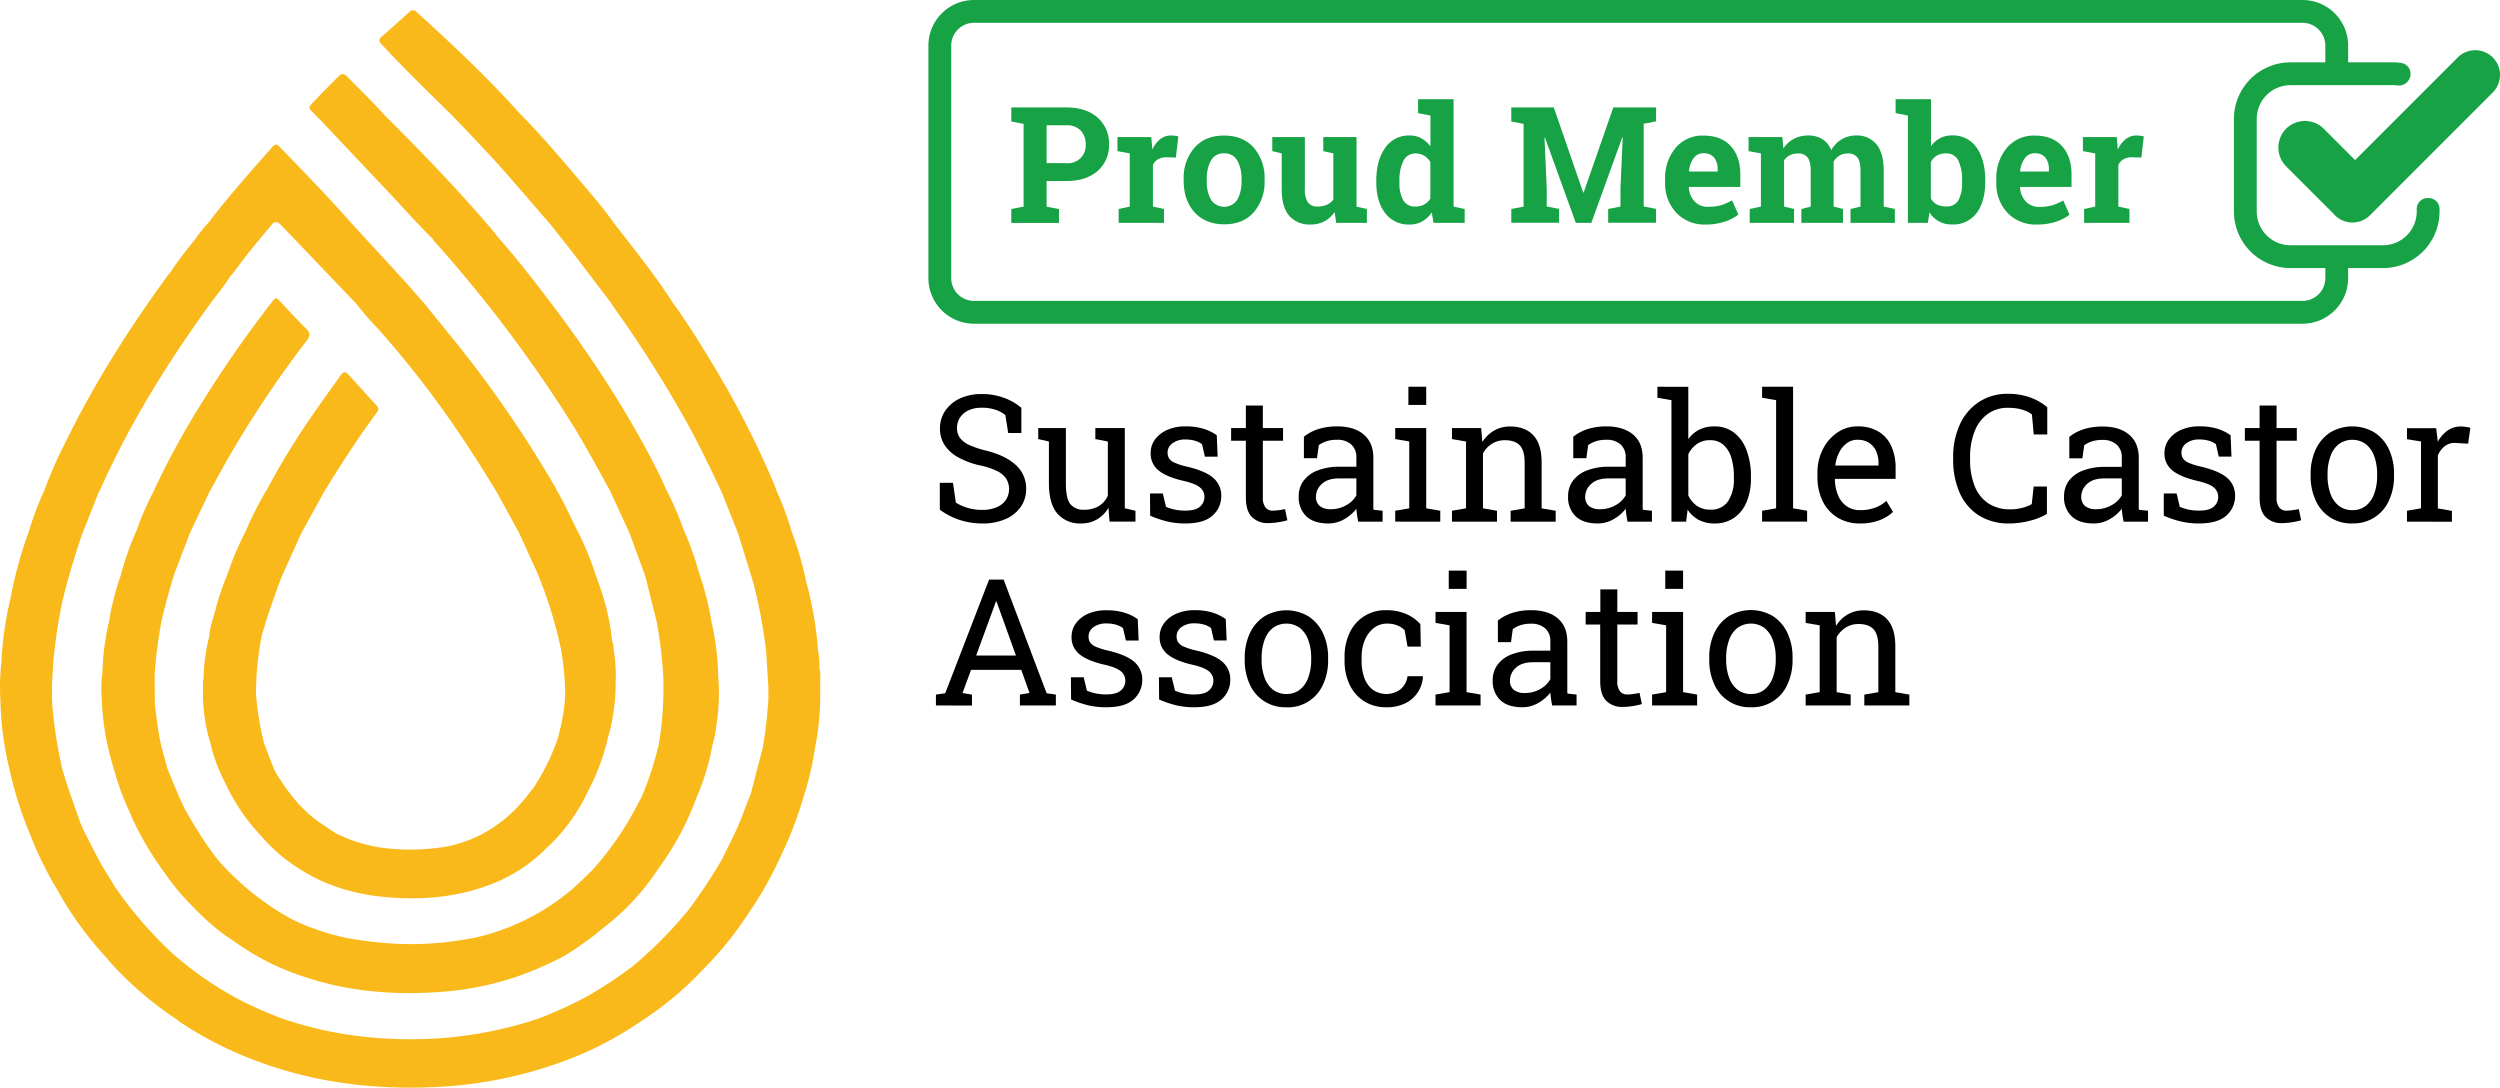 <svg xmlns="http://www.w3.org/2000/svg" viewBox="0 0 876.62 381.43"><defs><style>.cls-1{fill:#fab91b;}.cls-2{fill:#17a345;}</style></defs><g id="レイヤー_2" data-name="レイヤー 2"><g id="Layer_1" data-name="Layer 1"><path class="cls-1" d="M111.32,41.07c.27.29.56.55.85.82h0q12.17,12.9,24.34,25.78c5,5.3,9.81,10.82,15.06,15.9h0a8.28,8.28,0,0,0,.68,1,472.16,472.16,0,0,1,47.23,62.32c5.17,8.19,9.78,16.7,14.41,25.2l6.82,14.77q2.79,7.59,5.56,15.17,2,8,4,16a160.89,160.89,0,0,1,2.35,19.94c0,1.78,0,3.56,0,5.35A116.93,116.93,0,0,1,231,261a110.86,110.86,0,0,1-6,18.39c-.65,1.22-1.31,2.43-1.93,3.66a109.33,109.33,0,0,1-15.61,22.31c-2.11,2-4.16,4.08-6.34,6A79.4,79.4,0,0,1,165.62,329c-.26,0-.53,0-.79.09A111.1,111.1,0,0,1,140.68,331a134.22,134.22,0,0,1-19-2.09,78.84,78.84,0,0,1-11.78-3.38,55.36,55.36,0,0,1-10.51-4.87,96.2,96.2,0,0,1-19.13-15,55.42,55.42,0,0,1-6.38-7.48,153.6,153.6,0,0,1-9.22-14.8h0c-2.19-4.58-4.09-9.29-6-14h0q-.82-3.06-1.66-6.11C55.57,258,55,252.49,54.3,247.06h0l-.08-10.35A157.62,157.62,0,0,1,56.6,218C57.83,212.46,59.39,207,61,201.6q2.82-7.38,5.63-14.77l6.82-14.37c2-3.54,3.88-7.09,5.87-10.6a376.85,376.85,0,0,1,28.23-42.42c1.24-1.63,1.3-2.73-.23-4.23-3.08-3-6-6.24-8.94-9.36-1.62-1.69-1.72-1.67-3.13.17a414.55,414.55,0,0,0-25.39,36.67,275,275,0,0,0-16.08,29.74h0A105.75,105.75,0,0,0,47.89,186h0a104.15,104.15,0,0,0-5.63,16c-.45,1.38-1,2.74-1.33,4.15a83.69,83.69,0,0,0-2.62,11.4h0a89.66,89.66,0,0,0-2.41,18.31,39.79,39.79,0,0,0-.28,8.09A93.56,93.56,0,0,0,40,269.85a86.22,86.22,0,0,0,5.23,14.36c.63,1.45,1.21,2.94,1.92,4.35a107.49,107.49,0,0,0,10.67,17.62h0a73.52,73.52,0,0,0,8.56,10.47c4.65,4.88,9.53,9.53,15.3,13.12h0a86.66,86.66,0,0,0,22.85,12c16.35,5.88,33.24,7.33,50.45,6a104.39,104.39,0,0,0,37.87-10.09,61.13,61.13,0,0,0,12.55-7.56c2.6-1.72,4.91-3.8,7.36-5.7a82.82,82.82,0,0,0,17-18.23c.78-1.13,1.56-2.26,2.35-3.38a98.74,98.74,0,0,0,12.07-23,84.13,84.13,0,0,0,5.6-18.36,39.29,39.29,0,0,0,1.43-7.19,70.89,70.89,0,0,0,.62-17.22,90.74,90.74,0,0,0-2.38-19.15c-.13-.77-.23-1.54-.39-2.29a100.55,100.55,0,0,0-4-14.88A99.23,99.23,0,0,0,239.81,186a112.45,112.45,0,0,0-6.4-14.73c-.7-1.56-1.36-3.16-2.12-4.69-11.11-22.29-24.79-42.94-39.89-62.69-5.56-7.27-11.21-14.47-17.3-21.31a7.81,7.81,0,0,0-.55-.82c-12.07-14.33-25.07-27.79-38.33-41-4.36-4.84-9-9.36-13.58-14-1.13-1.16-2-.9-3,.1-2.38,2.41-4.82,4.76-7.14,7.23C107.35,38.47,107.72,37.17,111.32,41.07Z"/><path class="cls-1" d="M287.31,234.23h0a23.29,23.29,0,0,0-.46-5.89A124,124,0,0,0,283,205.15c-.12-.49-.27-1-.38-1.47a109.79,109.79,0,0,0-4.88-16.86,109.51,109.51,0,0,0-5.53-14.89h0c-.24-.69-.45-1.38-.73-2.05a324.88,324.88,0,0,0-21.48-42c-4.44-7.41-9-14.74-14.09-21.71-6.3-9.93-13.75-19-20.91-28.31-3.67-5.22-7.86-10-12-14.88-6.79-8-13.6-16-21-23.46-11.23-12.53-23.45-24-35.92-35.3a1.63,1.63,0,0,0-2.57,0q-4.8,4.35-9.66,8.62c-1,.87-1.12,1.54-.15,2.59,8.08,8.72,16.62,17,25.1,25.31,6.59,6.92,13.23,13.8,19.53,21,4.94,5.64,9.82,11.35,14.72,17,2.81,3.56,5.66,7.09,8.42,10.69,4.39,5.71,8.73,11.46,13.08,17.2h0c.36.55.69,1.13,1.07,1.66a422.08,422.08,0,0,1,24.8,39.11C245,155.59,249,164,253,172.46l5.88,14.79h0l5.4,17.56h0a184,184,0,0,1,4.36,23.52l.79,12.79v3.56h0v.81c-.42,5.62-1,11.22-2,16.77l-4.11,15.85h0c-1.09,2.83-2.2,5.66-3.28,8.51-1.86,4.94-4.47,9.55-6.68,14.34A182,182,0,0,1,241,319.62h0c-1.92,2.18-3.81,4.4-5.77,6.55a154.5,154.5,0,0,1-13.41,12.68h0A157.53,157.53,0,0,1,206.55,349a142.35,142.35,0,0,1-18.21,8.33,141.57,141.57,0,0,1-31.83,6.55,151.88,151.88,0,0,1-29.39-.41,131.07,131.07,0,0,1-29.75-6.89c-4.16-1.69-8.3-3.43-12.31-5.46A122.51,122.51,0,0,1,60.67,334.5,143.21,143.21,0,0,1,40.32,311c-.82-1.36-1.62-2.73-2.48-4.06-3.15-4.91-5.6-10.2-8.3-15.35h0C29,290.36,28.43,289.21,28,288c-2.09-5.89-4.21-11.77-6-17.77h0a154.82,154.82,0,0,1-3.68-23.14c0-.81-.06-1.62-.08-2.42v-4.73h0c.14-2.54.29-5.08.43-7.62a186.67,186.67,0,0,1,3.22-21.55h0c1.87-7.83,4.24-15.51,6.78-23.14l6-15.17a2.21,2.21,0,0,0,.34-.48c10.23-23,23.38-44.24,38.07-64.59,2.6-3.6,5.49-7,7.82-10.77a11.58,11.58,0,0,0,1.08-1.14c4.17-5.81,8.76-11.29,13.36-16.75,1.06-1.48,2.08-.85,3.1.06l26.64,27.88h0a99.91,99.91,0,0,0,7.4,8.52,351.4,351.4,0,0,1,25.35,32.1c5.77,8.19,11.11,16.66,16.32,25.22h0L182,186.82l6.39,14A155.29,155.29,0,0,1,196.78,228a108.91,108.91,0,0,1,1.38,13.38c.16,6.06-1.07,11.92-2.62,17.73a78.67,78.67,0,0,1-8.43,17.08h0c-.3.36-.61.69-.88,1.06-7.34,10-16.78,16.8-29,19.48a75.86,75.86,0,0,1-21.33.76,52.66,52.66,0,0,1-18.15-5.3c-2.3-1.55-4.66-3-6.89-4.67-5.18-3.84-9.12-8.83-12.63-14.17h0a27.41,27.41,0,0,1-2-3.34c-1.28-3.08-2.42-6.21-3.61-9.32h0a96.36,96.36,0,0,1-2.89-18.34c.07-1.65.16-3.31.2-5a111.17,111.17,0,0,1,1.79-14.19c2-7.18,4.5-14.18,7.13-21.15h0l6.87-15.16,7.92-14.37h0c5.86-9.57,11.94-19,18.61-28,.73-1,.4-1.63-.32-2.4-3.18-3.48-6.31-7-9.5-10.48-1.43-1.56-1.91-1.5-3.21.32-3.35,4.7-6.75,9.37-10,14.15A254.88,254.88,0,0,0,93.8,171.3h0a119.19,119.19,0,0,0-7.66,15h0a105.47,105.47,0,0,0-6.4,15.15h0a89.31,89.31,0,0,0-4.28,12.69c-.81,3-1.9,5.86-2.07,9a62.87,62.87,0,0,0-2,14.76,4.52,4.52,0,0,0-.17,2.16v0a60.78,60.78,0,0,0,2.57,20.57,56.14,56.14,0,0,0,5.24,14A68.41,68.41,0,0,0,91.46,293a59.41,59.41,0,0,0,14.17,12.09c9.68,6.05,20.34,8.86,31.64,9.65,11.46.8,22.67-.2,33.51-4.15A54.49,54.49,0,0,0,191.2,297.8a63.9,63.9,0,0,0,15-20.39,75.48,75.48,0,0,0,6.87-18.33,68.56,68.56,0,0,0,2.8-19.35,61.8,61.8,0,0,0-.83-13c.28-.77-.36-1.34-.43-2.07-.72-8.13-3-15.87-5.89-23.47a100.27,100.27,0,0,0-6.47-15.52c-2.34-4.68-4.44-9.48-7.19-14a3.62,3.62,0,0,0-.2-.55,410.28,410.28,0,0,0-37.79-54.49q-4.26-5.25-8.53-10.51h0c-2.59-2.93-5.14-5.9-7.78-8.79-6-6.52-11.94-13-17.92-19.49h0c-8-9.08-16.48-17.77-24.91-26.49-1-1-1.63-.76-2.43.17-2.12,2.46-4.33,4.85-6.45,7.31-5.38,6.21-10.78,12.4-15.73,19a50.93,50.93,0,0,0-4.83,5.94c-3,3.82-6.08,7.53-8.67,11.64a3.24,3.24,0,0,0-.43.4c-13.81,18.88-26.34,38.56-36.61,59.61A148.34,148.34,0,0,0,15.53,172h0A107.32,107.32,0,0,0,10,186.76h0c-.44,1.24-.94,2.46-1.33,3.72a148.18,148.18,0,0,0-5.08,19.8,118.69,118.69,0,0,0-3.11,22,78.68,78.68,0,0,0-.34,13.2,112.27,112.27,0,0,0,3.2,24.34,131.37,131.37,0,0,0,7.2,22.73,121.25,121.25,0,0,0,9.4,19.18,121.48,121.48,0,0,0,17.22,23.92c.95,1.1,1.86,2.24,2.87,3.29a124.07,124.07,0,0,0,22.2,18.7,10.52,10.52,0,0,0,.9.75,130.54,130.54,0,0,0,23.58,12.38c20.52,8.23,41.87,11.32,63.9,10.48a149.48,149.48,0,0,0,45.36-8.53,121.24,121.24,0,0,0,28.33-14.31,115.55,115.55,0,0,0,22.38-18.64A119,119,0,0,0,262,320.92a128.23,128.23,0,0,0,11.23-19.57h0A136.83,136.83,0,0,0,282,278.64h0a98.7,98.7,0,0,0,3.76-16.36h0a91.69,91.69,0,0,0,1.84-16.77v-6.82A15.19,15.19,0,0,0,287.31,234.23Z"/><path d="M344.37,183.55a25.28,25.28,0,0,1-7.73-1.19,24.89,24.89,0,0,1-7.1-3.63V169.3h4.62l1,6.94a17,17,0,0,0,4.26,1.88,17.47,17.47,0,0,0,4.95.67,12.63,12.63,0,0,0,5.12-.93,7.37,7.37,0,0,0,3.22-2.56,7.06,7.06,0,0,0,.15-7.39,8.12,8.12,0,0,0-3.19-2.72,25.81,25.81,0,0,0-6.05-2,28.66,28.66,0,0,1-7.66-2.84,13.18,13.18,0,0,1-4.74-4.3,10.54,10.54,0,0,1-1.62-5.81,10.85,10.85,0,0,1,1.83-6.18,12.47,12.47,0,0,1,5.09-4.3,17.3,17.3,0,0,1,7.61-1.58,22,22,0,0,1,8.17,1.41,20.12,20.12,0,0,1,5.84,3.41v8.82h-4.62l-1-6.3a11.57,11.57,0,0,0-3.39-1.82,14.81,14.81,0,0,0-5-.73,10.65,10.65,0,0,0-4.47.89,7.19,7.19,0,0,0-3,2.5,6.59,6.59,0,0,0-1.09,3.79,5.77,5.77,0,0,0,1,3.34,8.11,8.11,0,0,0,3.21,2.5,31.14,31.14,0,0,0,5.93,2q6.94,1.74,10.53,5.11a11,11,0,0,1,3.58,8.35,10.75,10.75,0,0,1-1.91,6.29,12.55,12.55,0,0,1-5.36,4.29A19.8,19.8,0,0,1,344.37,183.55Z"/><path d="M379.11,183.55a10.42,10.42,0,0,1-8.31-3.43q-3-3.42-3-10.67V154.81l-3.74-.85v-3.85h9.69v19.4c0,3.5.51,5.9,1.54,7.22a5.73,5.73,0,0,0,4.8,2,9.74,9.74,0,0,0,5.24-1.29,8.12,8.12,0,0,0,3.13-3.65V154.81l-4.38-.85v-3.85h10.33v28.13l3.74.85v3.82h-9.09l-.39-4.85a11.06,11.06,0,0,1-4,4.06A10.87,10.87,0,0,1,379.11,183.55Z"/><path d="M415.56,183.55a27.43,27.43,0,0,1-6.16-.67,35.66,35.66,0,0,1-6.1-2.06l-.06-7.79h4.5l1.12,4.7a17.92,17.92,0,0,0,3.27,1,17.61,17.61,0,0,0,3.43.32q3.63,0,5.2-1.39a4.46,4.46,0,0,0,1.57-3.46,4.17,4.17,0,0,0-1.59-3.29c-1.06-.9-3-1.66-5.75-2.29q-5.92-1.37-8.72-3.65a7.49,7.49,0,0,1-2.79-6.11A7.86,7.86,0,0,1,405,154.1a10.65,10.65,0,0,1,4.29-3.35,15.39,15.39,0,0,1,6.4-1.24,20.79,20.79,0,0,1,6.36.85,16.13,16.13,0,0,1,4.61,2.27l.3,7.49h-4.47l-1-4.37a7.86,7.86,0,0,0-2.5-1.21,12,12,0,0,0-3.33-.43,7.31,7.31,0,0,0-4.51,1.31,3.94,3.94,0,0,0-1.74,3.27,3.88,3.88,0,0,0,.5,2,4.21,4.21,0,0,0,1.92,1.53,21.22,21.22,0,0,0,4.17,1.35q6.82,1.6,9.52,4.09a8,8,0,0,1,2.71,6.13,9,9,0,0,1-3.07,7Q422.15,183.55,415.56,183.55Z"/><path d="M444.74,183.43a7.75,7.75,0,0,1-5.75-2.14c-1.42-1.43-2.13-3.7-2.13-6.84V154.54h-5.17v-4.43h5.17V142.2h5.95v7.91h7.09v4.43h-7.09v19.91a5.41,5.41,0,0,0,.93,3.49,3.1,3.1,0,0,0,2.51,1.12,16,16,0,0,0,2.35-.2c.87-.13,1.55-.24,2-.35l.81,3.92a24.44,24.44,0,0,1-3.18.69A22.58,22.58,0,0,1,444.74,183.43Z"/><path d="M465.82,183.55c-3.4,0-6-.84-7.76-2.5A9.23,9.23,0,0,1,455.4,174a8.91,8.91,0,0,1,1.71-5.44,10.9,10.9,0,0,1,4.94-3.61,20.81,20.81,0,0,1,7.73-1.29h5.83v-3.21a5.92,5.92,0,0,0-1.8-4.61,7.26,7.26,0,0,0-5.06-1.63,11.12,11.12,0,0,0-3.56.5,10.26,10.26,0,0,0-2.75,1.37l-.64,4.58h-4.59v-7.52a15.49,15.49,0,0,1,5.14-2.71,21.65,21.65,0,0,1,6.49-.92q6,0,9.33,2.85c2.26,1.9,3.39,4.61,3.39,8.15V176.3c0,.43,0,.84,0,1.24s0,.81.08,1.22l3.17.33v3.82h-8.55c-.18-.89-.32-1.69-.42-2.39s-.17-1.42-.21-2.13a14.44,14.44,0,0,1-4.31,3.69A11,11,0,0,1,465.82,183.55Zm.88-5a10.53,10.53,0,0,0,5.4-1.43,8.9,8.9,0,0,0,3.51-3.42v-5.95h-6q-4.11,0-6.17,2a6,6,0,0,0-2,4.4,4.09,4.09,0,0,0,1.33,3.29A6,6,0,0,0,466.7,178.55Z"/><path d="M489.23,182.91v-3.82l4.92-.85V154.81l-4.92-.85v-3.85H500.1v28.13l4.93.85v3.82ZM493.85,142v-6.4h6.25V142Z"/><path d="M509.13,182.91v-3.82l4.93-.85V154.81l-4.93-.85v-3.85h10.24l.42,4.88a12,12,0,0,1,4.1-4,10.89,10.89,0,0,1,5.6-1.44q5.28,0,8.18,3.1c1.94,2.08,2.9,5.27,2.9,9.6v16l4.93.85v3.82H529.7v-3.82l4.92-.85V162.33c0-2.89-.56-4.94-1.7-6.15s-2.88-1.82-5.21-1.82a8.37,8.37,0,0,0-4.55,1.24A9,9,0,0,0,520,159v19.25l4.92.85v3.82Z"/><path d="M560.27,183.55c-3.41,0-6-.84-7.76-2.5a9.19,9.19,0,0,1-2.66-7.05,9,9,0,0,1,1.7-5.44,11,11,0,0,1,4.94-3.61,20.85,20.85,0,0,1,7.73-1.29h5.83v-3.21a5.94,5.94,0,0,0-1.79-4.61,7.26,7.26,0,0,0-5.06-1.63,11.23,11.23,0,0,0-3.57.5,10.56,10.56,0,0,0-2.75,1.37l-.63,4.58h-4.59v-7.52a15.54,15.54,0,0,1,5.13-2.71,21.77,21.77,0,0,1,6.5-.92c4,0,7.08,1,9.33,2.85S576,157,576,160.51V176.3c0,.43,0,.84,0,1.24s0,.81.07,1.22l3.18.33v3.82h-8.55c-.18-.89-.32-1.69-.42-2.39s-.18-1.42-.22-2.13a14.27,14.27,0,0,1-4.3,3.69A11,11,0,0,1,560.27,183.55Zm.87-5a10.54,10.54,0,0,0,5.41-1.43,8.8,8.8,0,0,0,3.5-3.42v-5.95h-6q-4.11,0-6.16,2a6,6,0,0,0-2.05,4.4,4.09,4.09,0,0,0,1.33,3.29A6,6,0,0,0,561.14,178.55Z"/><path d="M601.25,183.55a11.83,11.83,0,0,1-5.55-1.23,10.53,10.53,0,0,1-3.93-3.62l-.54,4.21h-5.14V140.32l-4.92-.85v-3.85H592V154a10.41,10.41,0,0,1,3.82-3.33,11.66,11.66,0,0,1,5.33-1.15,11,11,0,0,1,6.9,2.19,13.76,13.76,0,0,1,4.38,6.17,25.66,25.66,0,0,1,1.53,9.25v.63a20.74,20.74,0,0,1-1.53,8.28,12.52,12.52,0,0,1-4.38,5.53A11.62,11.62,0,0,1,601.25,183.55Zm-1.51-4.85a7,7,0,0,0,6.24-3,13.9,13.9,0,0,0,2-7.95v-.63a21.93,21.93,0,0,0-.91-6.66,9.64,9.64,0,0,0-2.75-4.48,6.8,6.8,0,0,0-4.68-1.62,7.79,7.79,0,0,0-4.63,1.33,9.46,9.46,0,0,0-3,3.58v14.49a9.34,9.34,0,0,0,3,3.6A8,8,0,0,0,599.74,178.7Z"/><path d="M617.87,182.91v-3.82l4.92-.85V140.32l-4.92-.85v-3.85h10.87v42.62l4.92.85v3.82Z"/><path d="M652.18,183.55a14.74,14.74,0,0,1-7.89-2.08,13.88,13.88,0,0,1-5.18-5.77,19.2,19.2,0,0,1-1.82-8.55v-1.34a17.81,17.81,0,0,1,1.92-8.35,15.37,15.37,0,0,1,5.1-5.82,12.25,12.25,0,0,1,7-2.13,13.89,13.89,0,0,1,7.39,1.82,11.42,11.42,0,0,1,4.48,5.1,18.41,18.41,0,0,1,1.51,7.75v3.73h-21.2l-.09.15a15,15,0,0,0,1.1,5.59,8.84,8.84,0,0,0,3,3.83,7.88,7.88,0,0,0,4.71,1.4,14.83,14.83,0,0,0,5.3-.87,12.08,12.08,0,0,0,3.94-2.37l2.33,3.87a14.24,14.24,0,0,1-4.64,2.87A18.4,18.4,0,0,1,652.18,183.55Zm-8.55-20.31H658.7v-.79a10.33,10.33,0,0,0-.83-4.23,6.67,6.67,0,0,0-2.48-2.94,7.34,7.34,0,0,0-4.12-1.07,6,6,0,0,0-3.62,1.16,8.94,8.94,0,0,0-2.69,3.17,13.18,13.18,0,0,0-1.39,4.55Z"/><path d="M704.73,183.55a19.68,19.68,0,0,1-11-2.91,17.9,17.9,0,0,1-6.64-8,28.29,28.29,0,0,1-2.22-11.48v-.64A27.26,27.26,0,0,1,687.15,149a18.79,18.79,0,0,1,6.68-8,18.24,18.24,0,0,1,10.39-2.91,22.11,22.11,0,0,1,7.79,1.33,18.73,18.73,0,0,1,5.86,3.4v9.52h-4.74l-.64-7a9.22,9.22,0,0,0-2.22-1.28,14.21,14.21,0,0,0-2.78-.79,18.84,18.84,0,0,0-3.3-.27,11.85,11.85,0,0,0-7.31,2.23,13.56,13.56,0,0,0-4.53,6.14,24.44,24.44,0,0,0-1.54,9v.7a24.63,24.63,0,0,0,1.64,9.47,12.86,12.86,0,0,0,4.81,6,13.76,13.76,0,0,0,7.68,2.06,16.43,16.43,0,0,0,4.14-.52,12.05,12.05,0,0,0,3.35-1.33l.67-6.16h4.65v9.58a20.48,20.48,0,0,1-5.92,2.41A28.88,28.88,0,0,1,704.73,183.55Z"/><path d="M734.18,183.55c-3.4,0-6-.84-7.76-2.5a9.19,9.19,0,0,1-2.66-7.05,8.91,8.91,0,0,1,1.71-5.44A10.93,10.93,0,0,1,730.4,165a20.9,20.9,0,0,1,7.74-1.29H744v-3.21a5.92,5.92,0,0,0-1.8-4.61,7.26,7.26,0,0,0-5.06-1.63,11.12,11.12,0,0,0-3.56.5,10.26,10.26,0,0,0-2.75,1.37l-.64,4.58h-4.59v-7.52a15.49,15.49,0,0,1,5.14-2.71,21.65,21.65,0,0,1,6.49-.92q6,0,9.33,2.85c2.26,1.9,3.39,4.61,3.39,8.15V176.3c0,.43,0,.84,0,1.24s0,.81.08,1.22l3.17.33v3.82h-8.55c-.18-.89-.32-1.69-.42-2.39s-.17-1.42-.21-2.13a14.44,14.44,0,0,1-4.31,3.69A11,11,0,0,1,734.18,183.55Zm.88-5a10.53,10.53,0,0,0,5.4-1.43A8.9,8.9,0,0,0,744,173.7v-5.95h-6.05c-2.73,0-4.79.66-6.16,2a6,6,0,0,0-2,4.4,4.09,4.09,0,0,0,1.33,3.29A6,6,0,0,0,735.06,178.55Z"/><path d="M771,183.55a27.37,27.37,0,0,1-6.16-.67,35.75,35.75,0,0,1-6.11-2.06l0-7.79h4.5l1.11,4.7a18,18,0,0,0,3.28,1,17.61,17.61,0,0,0,3.43.32c2.41,0,4.15-.46,5.19-1.39a4.43,4.43,0,0,0,1.57-3.46,4.19,4.19,0,0,0-1.58-3.29q-1.59-1.35-5.76-2.29-5.91-1.37-8.71-3.65a7.49,7.49,0,0,1-2.79-6.11,7.86,7.86,0,0,1,1.54-4.77,10.51,10.51,0,0,1,4.29-3.35,15.35,15.35,0,0,1,6.4-1.24,20.84,20.84,0,0,1,6.36.85,16.06,16.06,0,0,1,4.6,2.27l.3,7.49H778l-1-4.37a7.92,7.92,0,0,0-2.51-1.21,11.94,11.94,0,0,0-3.32-.43,7.35,7.35,0,0,0-4.52,1.31,4,4,0,0,0-1.73,3.27,3.88,3.88,0,0,0,.49,2,4.32,4.32,0,0,0,1.92,1.53,21.69,21.69,0,0,0,4.17,1.35q6.82,1.6,9.53,4.09a8,8,0,0,1,2.7,6.13,9.05,9.05,0,0,1-3.06,7Q777.61,183.55,771,183.55Z"/><path d="M800.2,183.43a7.78,7.78,0,0,1-5.75-2.14c-1.42-1.43-2.13-3.7-2.13-6.84V154.54h-5.16v-4.43h5.16V142.2h5.95v7.91h7.1v4.43h-7.1v19.91a5.35,5.35,0,0,0,.94,3.49,3.08,3.08,0,0,0,2.5,1.12,16.09,16.09,0,0,0,2.36-.2c.87-.13,1.54-.24,2-.35l.82,3.92a25,25,0,0,1-3.19.69A22.58,22.58,0,0,1,800.2,183.43Z"/><path d="M824.88,183.55A13.54,13.54,0,0,1,812,175.5a20.09,20.09,0,0,1-1.78-8.62v-.67a20.06,20.06,0,0,1,1.78-8.62,14.14,14.14,0,0,1,5.06-5.93,15.15,15.15,0,0,1,15.56,0,14.14,14.14,0,0,1,5.06,5.91,19.94,19.94,0,0,1,1.78,8.64v.67a20,20,0,0,1-1.78,8.65,13.5,13.5,0,0,1-12.81,8Zm0-4.67a7.31,7.31,0,0,0,4.76-1.56,9.59,9.59,0,0,0,2.9-4.28,18.1,18.1,0,0,0,1-6.16v-.67a18.2,18.2,0,0,0-1-6.17,9.51,9.51,0,0,0-2.92-4.27,8.12,8.12,0,0,0-9.57,0,9.32,9.32,0,0,0-2.9,4.27,18.2,18.2,0,0,0-1,6.17v.67a18.1,18.1,0,0,0,1,6.16,9.29,9.29,0,0,0,2.91,4.28A7.48,7.48,0,0,0,824.88,178.88Z"/><path d="M844,182.91v-3.82l4.92-.85V154.81L844,154v-3.85h10.24l.51,4.19.06.57a11.55,11.55,0,0,1,3.43-3.94,8,8,0,0,1,4.67-1.42,11.66,11.66,0,0,1,1.92.16,10.54,10.54,0,0,1,1.4.32l-.79,5.55-4.13-.24a5.69,5.69,0,0,0-4,1.07,8,8,0,0,0-2.48,3.29v18.58l4.93.85v3.82Z"/><path d="M328.18,247.37v-3.82l3.26-.46,15.38-39.86h5.1L367,243.09l3.24.46v3.82H357.63v-3.82L361,243l-2.9-8.12h-17.6l-3,8.12,3.32.58v3.82Zm14.11-17.52h13.95l-6.46-17.95-.36-1h-.19l-.36,1Z"/><path d="M387.84,248a27.53,27.53,0,0,1-6.17-.66,37,37,0,0,1-6.1-2.07l-.06-7.79H380l1.12,4.7a17.31,17.31,0,0,0,3.28,1,17.54,17.54,0,0,0,3.43.32q3.62,0,5.19-1.4a4.42,4.42,0,0,0,1.57-3.45,4.15,4.15,0,0,0-1.59-3.29q-1.58-1.35-5.75-2.29-5.92-1.36-8.71-3.65a7.48,7.48,0,0,1-2.8-6.11,7.91,7.91,0,0,1,1.54-4.77,10.56,10.56,0,0,1,4.29-3.35A15.4,15.4,0,0,1,388,214a21.08,21.08,0,0,1,6.35.85,16.27,16.27,0,0,1,4.61,2.28l.3,7.48h-4.47l-1-4.36a7.71,7.71,0,0,0-2.51-1.21,11.62,11.62,0,0,0-3.32-.43,7.39,7.39,0,0,0-4.52,1.3,4,4,0,0,0-1.74,3.28,3.91,3.91,0,0,0,.5,2,4.34,4.34,0,0,0,1.92,1.53,23.19,23.19,0,0,0,4.17,1.35q6.82,1.6,9.53,4.09a8,8,0,0,1,2.7,6.12,9,9,0,0,1-3.07,7Q394.42,248,387.84,248Z"/><path d="M418.7,248a27.44,27.44,0,0,1-6.16-.66,36.65,36.65,0,0,1-6.1-2.07l-.06-7.79h4.5l1.12,4.7a16.53,16.53,0,0,0,6.7,1.34q3.63,0,5.2-1.4a4.45,4.45,0,0,0,1.57-3.45,4.15,4.15,0,0,0-1.59-3.29q-1.58-1.35-5.75-2.29-5.92-1.36-8.71-3.65a7.48,7.48,0,0,1-2.8-6.11,7.91,7.91,0,0,1,1.54-4.77,10.56,10.56,0,0,1,4.29-3.35,15.39,15.39,0,0,1,6.4-1.25,21.1,21.1,0,0,1,6.36.85,16.41,16.41,0,0,1,4.61,2.28l.3,7.48h-4.47l-1-4.36a7.66,7.66,0,0,0-2.5-1.21,11.65,11.65,0,0,0-3.33-.43,7.38,7.38,0,0,0-4.51,1.3,4,4,0,0,0-1.74,3.28,3.91,3.91,0,0,0,.5,2,4.34,4.34,0,0,0,1.92,1.53,22.66,22.66,0,0,0,4.17,1.35q6.82,1.6,9.53,4.09a8,8,0,0,1,2.7,6.12,9,9,0,0,1-3.07,7Q425.29,248,418.7,248Z"/><path d="M451.11,248a13.51,13.51,0,0,1-12.87-8,20.11,20.11,0,0,1-1.78-8.63v-.66a20.11,20.11,0,0,1,1.78-8.63,14.17,14.17,0,0,1,5.06-5.92,15.09,15.09,0,0,1,15.56,0,14.14,14.14,0,0,1,5.06,5.91,19.88,19.88,0,0,1,1.78,8.64v.66a20,20,0,0,1-1.78,8.66,13.47,13.47,0,0,1-12.81,8Zm0-4.66a7.32,7.32,0,0,0,4.76-1.57,9.55,9.55,0,0,0,2.9-4.27,18.16,18.16,0,0,0,1-6.17v-.66a18.16,18.16,0,0,0-1-6.17,9.54,9.54,0,0,0-2.92-4.28,8.12,8.12,0,0,0-9.57,0,9.35,9.35,0,0,0-2.9,4.28,18.16,18.16,0,0,0-1,6.17v.66a18.16,18.16,0,0,0,1,6.17,9.34,9.34,0,0,0,2.91,4.27A7.48,7.48,0,0,0,451.11,243.34Z"/><path d="M486.12,248a14.26,14.26,0,0,1-7.74-2.07,13.93,13.93,0,0,1-5.1-5.78,19.14,19.14,0,0,1-1.81-8.55v-1.27a19.24,19.24,0,0,1,1.75-8.36,13.62,13.62,0,0,1,12.9-8,17.1,17.1,0,0,1,6.93,1.31,14.35,14.35,0,0,1,5,3.57l.15,7.88h-4.65l-1-5.72a7.35,7.35,0,0,0-2.57-1.7,9.29,9.29,0,0,0-3.62-.64,7.37,7.37,0,0,0-4.67,1.58,10.28,10.28,0,0,0-3.12,4.21,14.85,14.85,0,0,0-1.12,5.88v1.27a17,17,0,0,0,1,6.22,9.08,9.08,0,0,0,3,4.08,8.28,8.28,0,0,0,9.65-.23,7.15,7.15,0,0,0,2.45-4.58h5.34l.06.18a11,11,0,0,1-6,9.23A14.36,14.36,0,0,1,486.12,248Z"/><path d="M503.36,247.37v-3.82l4.93-.85V219.27l-4.93-.85v-3.85h10.88V242.7l4.92.85v3.82ZM508,206.48v-6.4h6.26v6.4Z"/><path d="M533.84,248q-5.1,0-7.76-2.5a9.15,9.15,0,0,1-2.66-7,8.93,8.93,0,0,1,1.71-5.45,11,11,0,0,1,4.93-3.6,20.9,20.9,0,0,1,7.74-1.29h5.83v-3.21a5.92,5.92,0,0,0-1.8-4.61,7.26,7.26,0,0,0-5.06-1.64,11.52,11.52,0,0,0-3.57.5,10.68,10.68,0,0,0-2.74,1.38l-.64,4.58h-4.59V217.6a15.49,15.49,0,0,1,5.14-2.71,21.33,21.33,0,0,1,6.49-.93q6,0,9.33,2.85c2.26,1.9,3.38,4.62,3.38,8.16v15.79c0,.42,0,.84,0,1.24s0,.81.08,1.21l3.17.34v3.82h-8.55q-.27-1.34-.42-2.4c-.1-.71-.17-1.41-.22-2.12a14.24,14.24,0,0,1-4.3,3.68A11,11,0,0,1,533.84,248Zm.87-5a10.54,10.54,0,0,0,5.41-1.42,8.85,8.85,0,0,0,3.51-3.43v-5.94h-6q-4.11,0-6.16,2a6,6,0,0,0-2,4.4,4.09,4.09,0,0,0,1.33,3.29A6.07,6.07,0,0,0,534.71,243Z"/><path d="M569,247.88a7.75,7.75,0,0,1-5.76-2.14q-2.13-2.13-2.13-6.83V219H556v-4.43h5.16v-7.91h5.95v7.91h7.1V219h-7.1v19.91a5.41,5.41,0,0,0,.94,3.49,3.12,3.12,0,0,0,2.51,1.12,16,16,0,0,0,2.35-.2c.87-.13,1.54-.25,2-.35l.81,3.91a24.66,24.66,0,0,1-3.18.7A22.61,22.61,0,0,1,569,247.88Z"/><path d="M579.3,247.37v-3.82l4.92-.85V219.27l-4.92-.85v-3.85h10.87V242.7l4.92.85v3.82Zm4.62-40.89v-6.4h6.25v6.4Z"/><path d="M614,248a13.51,13.51,0,0,1-12.87-8,20,20,0,0,1-1.78-8.63v-.66A20,20,0,0,1,601.1,222a14.17,14.17,0,0,1,5.06-5.92,15.09,15.09,0,0,1,15.56,0,14.14,14.14,0,0,1,5.06,5.91,20,20,0,0,1,1.78,8.64v.66a20.18,20.18,0,0,1-1.78,8.66A13.47,13.47,0,0,1,614,248Zm0-4.66a7.32,7.32,0,0,0,4.76-1.57,9.55,9.55,0,0,0,2.9-4.27,18.16,18.16,0,0,0,1-6.17v-.66a18.16,18.16,0,0,0-1-6.17,9.54,9.54,0,0,0-2.92-4.28,8.12,8.12,0,0,0-9.57,0,9.35,9.35,0,0,0-2.9,4.28,18.16,18.16,0,0,0-1,6.17v.66a18.16,18.16,0,0,0,1,6.17,9.26,9.26,0,0,0,2.91,4.27A7.48,7.48,0,0,0,614,243.34Z"/><path d="M633.15,247.37v-3.82l4.92-.85V219.27l-4.92-.85v-3.85h10.24l.42,4.88a11.9,11.9,0,0,1,4.09-4,10.9,10.9,0,0,1,5.61-1.44q5.28,0,8.18,3.11t2.9,9.59v16l4.92.85v3.82H653.72v-3.82l4.92-.85V226.79c0-2.89-.57-4.95-1.71-6.16s-2.87-1.82-5.21-1.82a8.34,8.34,0,0,0-4.54,1.25,9.13,9.13,0,0,0-3.16,3.39V242.7l4.92.85v3.82Z"/><path class="cls-2" d="M373.88,37.67q6.94,0,11,3.57a11.92,11.92,0,0,1,4,9.36,11.84,11.84,0,0,1-4,9.34q-4,3.53-11,3.53H367v9l4.34.84v4.86H354.61V73.28l4.31-.84v-29l-4.31-.84V37.67h19.27ZM367,57.21h6.84a6.2,6.2,0,0,0,6.86-6.56A6.92,6.92,0,0,0,379,45.83a6.6,6.6,0,0,0-5.13-1.9H367Z"/><path class="cls-2" d="M392.25,73.28l3.89-.84V53.79L391.83,53V48.07H403.7l.37,4.39a9.4,9.4,0,0,1,2.72-3.64,6.09,6.09,0,0,1,3.86-1.31,9.14,9.14,0,0,1,1.35.1,6.75,6.75,0,0,1,1.18.24l-.86,7.39L409,55.16a5.72,5.72,0,0,0-2.95.69,4.46,4.46,0,0,0-1.78,2V72.44l3.89.84v4.86h-15.9Z"/><path class="cls-2" d="M415.05,62.83a16.09,16.09,0,0,1,3.76-11q3.76-4.31,10.41-4.3t10.44,4.28a16.11,16.11,0,0,1,3.77,11v.58a16.08,16.08,0,0,1-3.77,11q-3.77,4.28-10.38,4.27t-10.47-4.27q-3.76-4.26-3.76-11Zm8.11.58a13,13,0,0,0,1.45,6.6,5.55,5.55,0,0,0,9.27,0,13,13,0,0,0,1.46-6.59v-.58a12.75,12.75,0,0,0-1.48-6.53,5,5,0,0,0-4.64-2.53,4.91,4.91,0,0,0-4.61,2.53,13,13,0,0,0-1.45,6.53Z"/><path class="cls-2" d="M468,74.34a10.24,10.24,0,0,1-3.57,3.25,10.13,10.13,0,0,1-4.85,1.14,9.43,9.43,0,0,1-7.45-3q-2.7-3-2.7-9.46V53.79L446.12,53V48.07h11.43V66.28A7.89,7.89,0,0,0,458.64,71a3.9,3.9,0,0,0,3.27,1.43,8,8,0,0,0,3.32-.63,5.75,5.75,0,0,0,2.3-1.79V53.79L464,53V48.07h11.67V72.44l3.64.84v4.86H468.53Z"/><path class="cls-2" d="M502.05,74.47a9.88,9.88,0,0,1-3.35,3.17,8.79,8.79,0,0,1-4.41,1.09,10.2,10.2,0,0,1-8.63-4.06q-3.06-4.07-3.07-10.73v-.58q0-7.12,3.09-11.48a10,10,0,0,1,8.67-4.37,8.33,8.33,0,0,1,4.06,1,10.06,10.06,0,0,1,3.17,2.79V40.51l-4.34-.84V34.78h12.45V72.44l3.9.84v4.86H502.66ZM490.71,63.94A12.35,12.35,0,0,0,492,70.15a4.61,4.61,0,0,0,4.32,2.27,6.3,6.3,0,0,0,3.09-.72,5.86,5.86,0,0,0,2.14-2.09V56.85a6.29,6.29,0,0,0-2.13-2.24,5.76,5.76,0,0,0-3-.79,4.55,4.55,0,0,0-4.34,2.64,15,15,0,0,0-1.36,6.9Z"/><path class="cls-2" d="M569,48.21l-.17,0L558,78.14h-5.45L541.75,48.29l-.17,0,.78,17.76v6.36l4.33.84v4.86H529.93V73.28l4.31-.84v-29l-4.31-.84V37.67h14.9L555.14,67.5h.17L565.7,37.67h15v4.89l-4.34.84v29l4.34.84v4.86H563.9V73.28l4.31-.84V66.08Z"/><path class="cls-2" d="M598.15,78.73a13.54,13.54,0,0,1-10.4-4.17A14.88,14.88,0,0,1,583.86,64V62.86a16.48,16.48,0,0,1,3.68-11,12.23,12.23,0,0,1,9.88-4.31q6.09,0,9.45,3.67t3.37,9.92v4.42h-18l-.06.17a7.9,7.9,0,0,0,2,4.89A6.21,6.21,0,0,0,599,72.5a15.64,15.64,0,0,0,4.47-.54,20.31,20.31,0,0,0,3.89-1.71l2.2,5a15.88,15.88,0,0,1-4.82,2.48A20.78,20.78,0,0,1,598.15,78.73Zm-.73-25a4.22,4.22,0,0,0-3.56,1.72A9,9,0,0,0,592.25,60l.09.14h9.95v-.72a6.54,6.54,0,0,0-1.21-4.13A4.37,4.37,0,0,0,597.42,53.77Z"/><path class="cls-2" d="M613.13,53V48.07H625l.33,4A10.11,10.11,0,0,1,629,48.69a10.48,10.48,0,0,1,5-1.18,9.21,9.21,0,0,1,5,1.28,7.86,7.86,0,0,1,3.11,3.86,10.44,10.44,0,0,1,3.62-3.78,9.85,9.85,0,0,1,5.22-1.36,8.68,8.68,0,0,1,7,3.07c1.72,2.05,2.57,5.17,2.57,9.36v12.5l3.92.84v4.86H648.87V73.28l3.51-.84V59.91c0-2.28-.38-3.86-1.12-4.75a4,4,0,0,0-3.3-1.34,5.66,5.66,0,0,0-3,.77,5.57,5.57,0,0,0-2,2.12c0,.36,0,.66,0,.91s0,.5,0,.76V72.44l3.28.84v4.86H631.64V73.28l3.28-.84V59.91c0-2.22-.37-3.8-1.11-4.71a4,4,0,0,0-3.34-1.38,6.3,6.3,0,0,0-2.88.63,5.49,5.49,0,0,0-2,1.76V72.44l3.5.84v4.86H613.54V73.28l3.92-.84V53.79Z"/><path class="cls-2" d="M696.1,63.94q0,6.72-3,10.76a10.16,10.16,0,0,1-8.67,4,8.79,8.79,0,0,1-7.87-4.28L676,78.14h-7V40.51l-4.31-.84V34.78h12.4V51.27a9,9,0,0,1,3.13-2.78,8.72,8.72,0,0,1,4.18-1,10,10,0,0,1,8.73,4.32q3,4.34,3,11.53ZM688,63.36a15.73,15.73,0,0,0-1.29-7,4.54,4.54,0,0,0-4.41-2.57,6.11,6.11,0,0,0-3.19.79,5.54,5.54,0,0,0-2.06,2.27v12.7a5.16,5.16,0,0,0,2.07,2.12,6.69,6.69,0,0,0,3.24.72,4.62,4.62,0,0,0,4.39-2.21A12.93,12.93,0,0,0,688,63.94Z"/><path class="cls-2" d="M714.25,78.73a13.53,13.53,0,0,1-10.39-4.17A14.89,14.89,0,0,1,700,64V62.86a16.44,16.44,0,0,1,3.69-11,12.22,12.22,0,0,1,9.88-4.31q6.09,0,9.45,3.67t3.36,9.92v4.42h-18l-.06.17a7.85,7.85,0,0,0,2,4.89,6.2,6.2,0,0,0,4.79,1.92,15.71,15.71,0,0,0,4.48-.54,20.31,20.31,0,0,0,3.89-1.71l2.2,5a15.88,15.88,0,0,1-4.82,2.48A20.8,20.8,0,0,1,714.25,78.73Zm-.72-25A4.22,4.22,0,0,0,710,55.49,9,9,0,0,0,708.36,60l.08.14h10v-.72a6.54,6.54,0,0,0-1.21-4.13A4.37,4.37,0,0,0,713.53,53.77Z"/><path class="cls-2" d="M730.79,73.28l3.89-.84V53.79L730.37,53V48.07h11.87l.37,4.39a9.4,9.4,0,0,1,2.72-3.64,6.09,6.09,0,0,1,3.86-1.31,9.14,9.14,0,0,1,1.35.1,6.75,6.75,0,0,1,1.18.24l-.86,7.39-3.34-.08a5.71,5.71,0,0,0-2.94.69,4.46,4.46,0,0,0-1.78,2V72.44l3.89.84v4.86h-15.9Z"/><path class="cls-2" d="M851.57,69.44h-.31a3.84,3.84,0,0,0-3.84,3.85v.82A11.85,11.85,0,0,1,835.57,86h-32.4a11.84,11.84,0,0,1-11.85-11.85V41.71a11.84,11.84,0,0,1,11.85-11.85h36.25a8,8,0,0,1,1.3.11,4,4,0,0,0,4-2.08l.08-.16a3.87,3.87,0,0,0-2.78-5.65,16.72,16.72,0,0,0-2.65-.22h-16V16a16,16,0,0,0-16-16H341.54a16,16,0,0,0-16,16V97.51a16,16,0,0,0,16,16H807.37a16,16,0,0,0,16-16V94h12.2a19.85,19.85,0,0,0,19.85-19.85v-.82A3.85,3.85,0,0,0,851.57,69.44Zm-36.2,28.07a8,8,0,0,1-8,8H341.54a8,8,0,0,1-8-8V16a8,8,0,0,1,8-8H807.37a8,8,0,0,1,8,8v5.86h-12.2a19.85,19.85,0,0,0-19.85,19.85v32.4A19.85,19.85,0,0,0,803.17,94h12.2Z"/><path class="cls-2" d="M874.08,20.13a8.71,8.71,0,0,0-12.27,0l-36,36-11-11a9.37,9.37,0,0,0-13.19,0h0a9.37,9.37,0,0,0,0,13.19L818,74.71l.17.15c.18.22.37.43.57.64h0a8.71,8.71,0,0,0,12.27,0l43.09-43.09A8.7,8.7,0,0,0,874.08,20.13Z"/></g></g></svg>